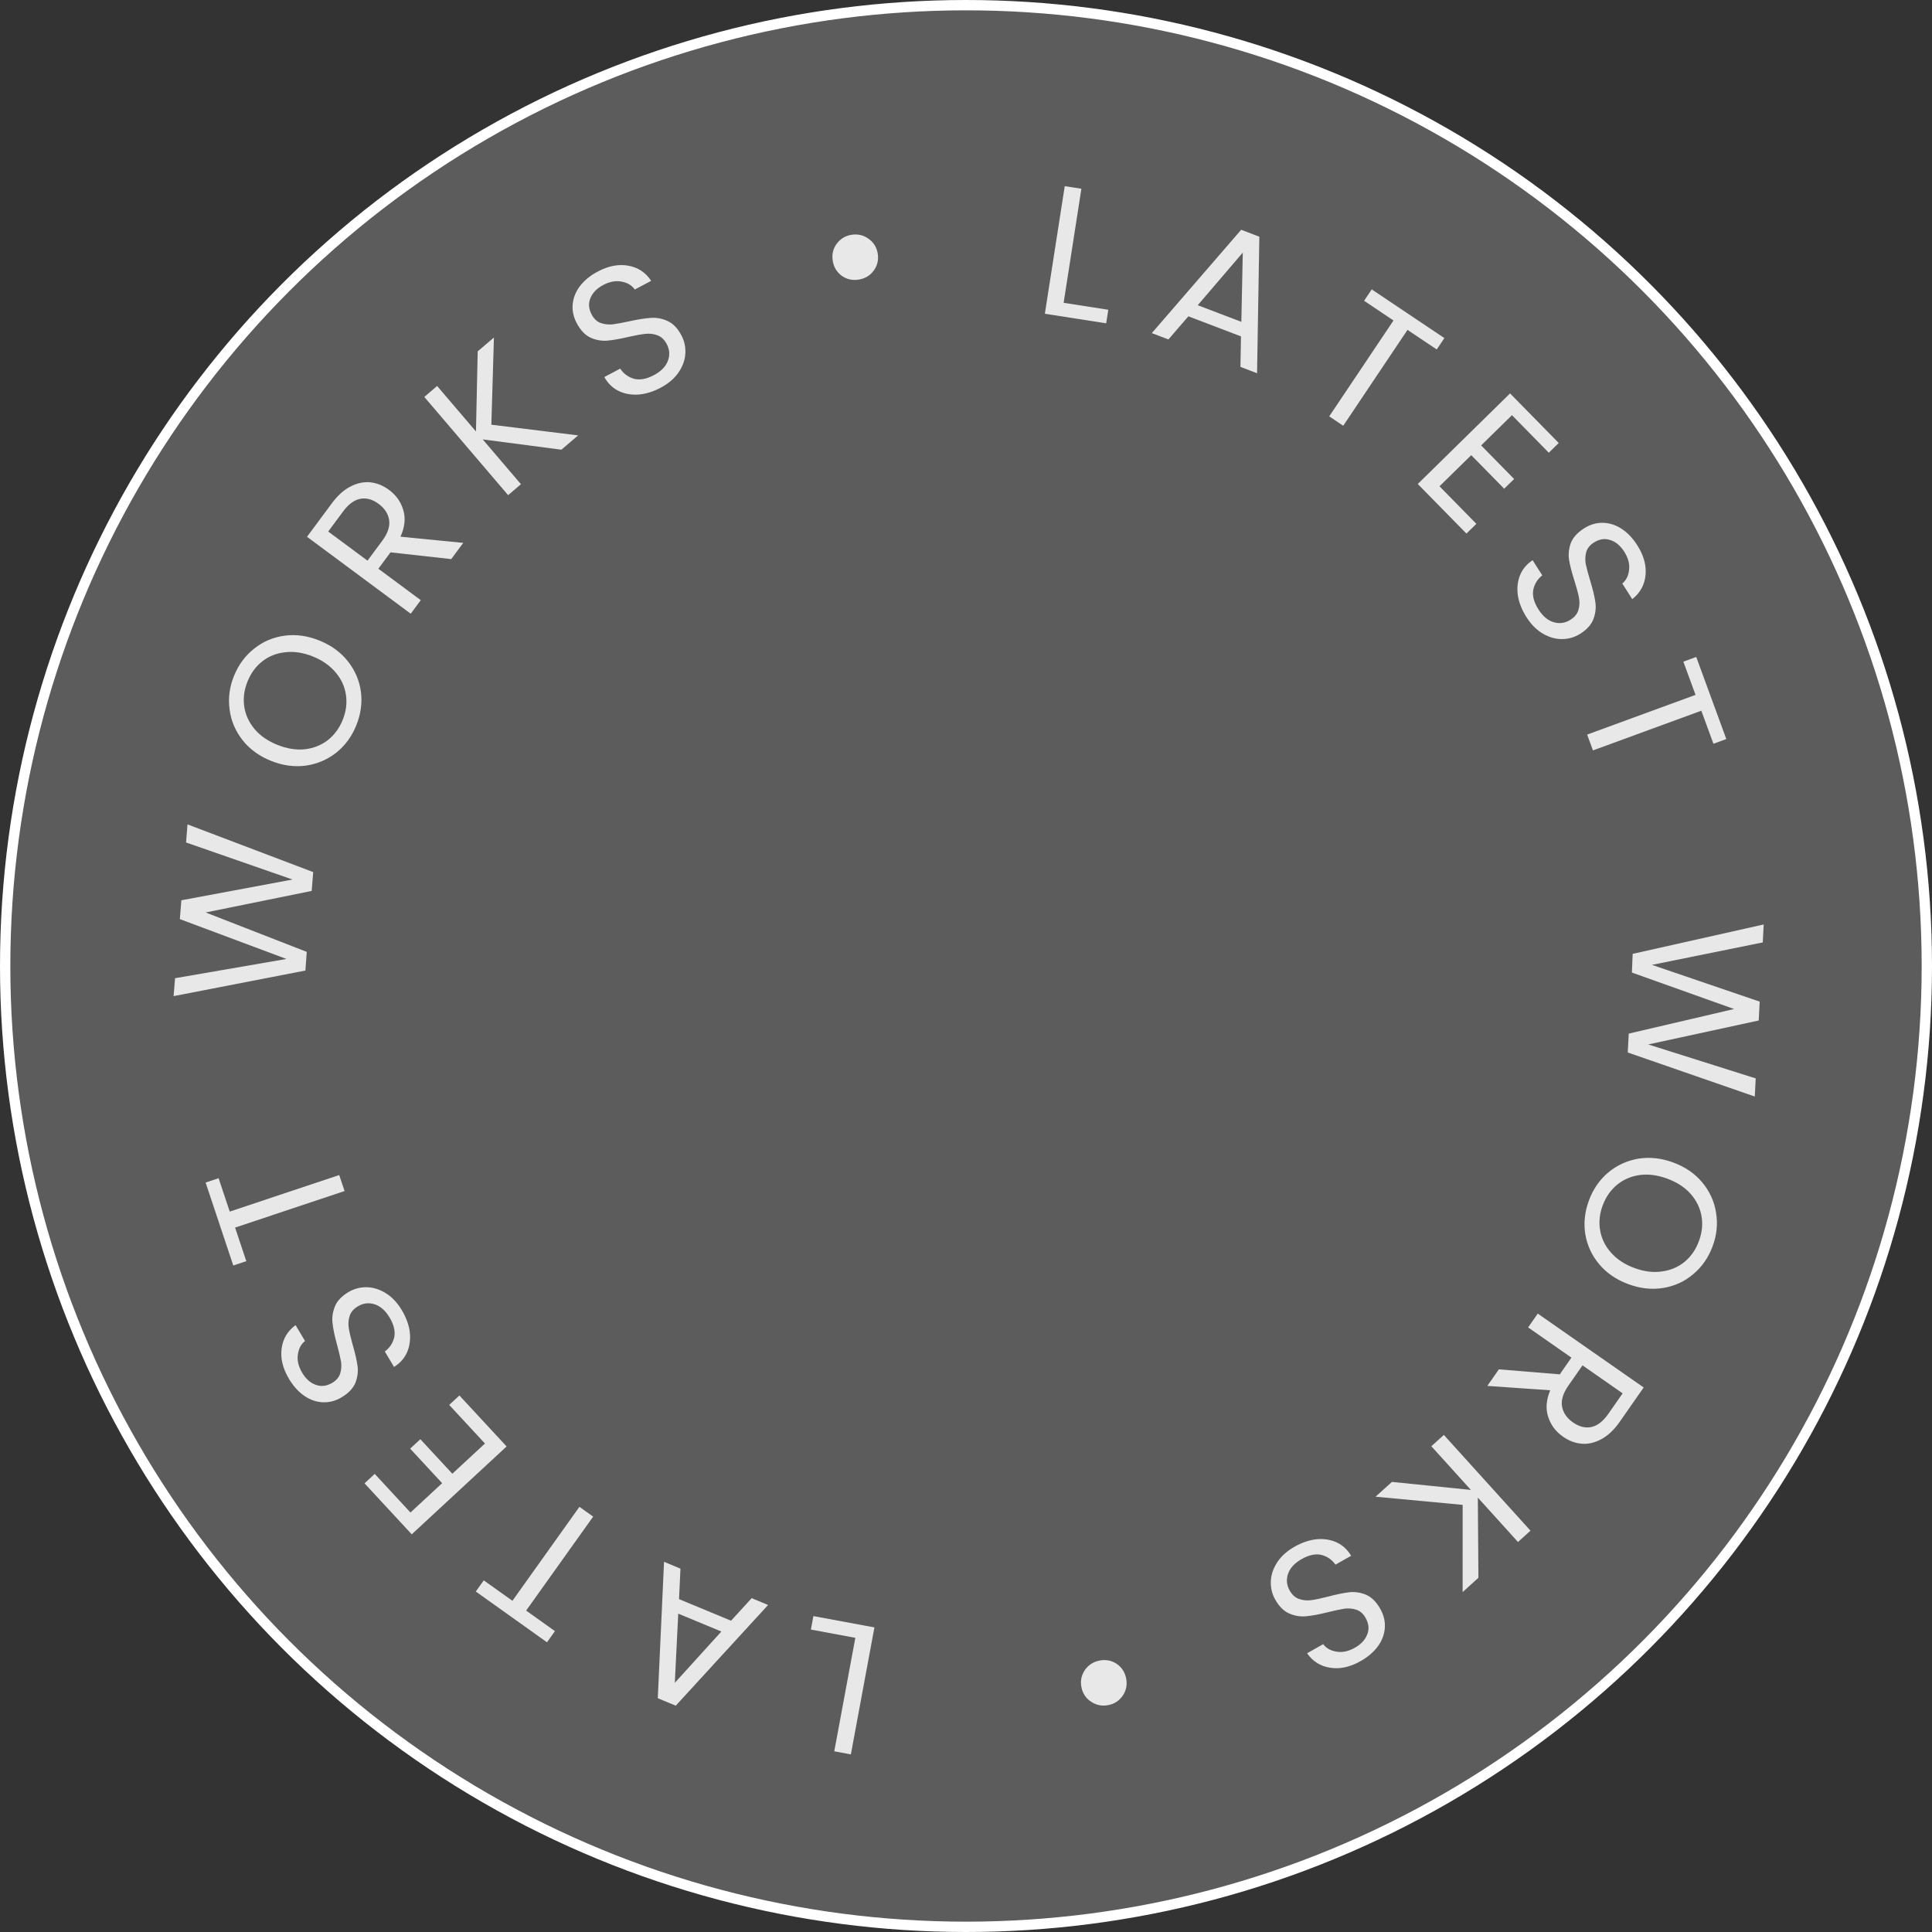 <svg width="187" height="187" viewBox="0 0 187 187" fill="none" xmlns="http://www.w3.org/2000/svg">
<rect x="0" y="0" width="187" height="187" fill="#333333" stroke="none"/>
<circle cx="93.5" cy="93.5" r="93" fill="white" fill-opacity="0.2" stroke="white"/>
<path d="M82.789 158.526L78.487 157.728L78.73 156.423L84.636 157.519L82.355 169.808L80.75 169.51L82.789 158.526Z" fill="#E8E8E8"/>
<path d="M65.725 154.781L70.76 156.87L72.753 154.688L74.343 155.347L65.407 165.094L63.668 164.372L64.273 151.17L65.863 151.829L65.725 154.781ZM65.647 156.186L65.316 162.881L69.821 157.917L65.647 156.186Z" fill="#E8E8E8"/>
<path d="M46.052 154.044L46.823 152.964L49.597 154.942L56.083 145.847L57.412 146.795L50.925 155.89L53.714 157.879L52.943 158.959L46.052 154.044Z" fill="#E8E8E8"/>
<path d="M39.73 146.397L42.795 143.558L39.7 140.216L40.687 139.302L43.782 142.644L46.939 139.72L43.479 135.983L44.466 135.069L49.035 140.003L39.852 148.508L35.283 143.574L36.269 142.66L39.73 146.397Z" fill="#E8E8E8"/>
<path d="M38.899 126.823C39.321 127.532 39.577 128.242 39.667 128.953C39.741 129.661 39.652 130.305 39.4 130.887C39.138 131.475 38.717 131.948 38.138 132.307L37.247 130.813C37.72 130.462 38.024 130.002 38.159 129.435C38.277 128.863 38.129 128.228 37.712 127.53C37.315 126.862 36.838 126.436 36.283 126.252C35.712 126.064 35.164 126.126 34.641 126.438C34.23 126.683 33.963 126.995 33.841 127.373C33.719 127.752 33.692 128.151 33.761 128.569C33.829 128.988 33.958 129.531 34.146 130.197C34.384 131.016 34.538 131.696 34.611 132.238C34.677 132.769 34.606 133.305 34.4 133.846C34.177 134.382 33.731 134.849 33.064 135.247C32.478 135.596 31.871 135.756 31.242 135.727C30.612 135.699 30.015 135.491 29.451 135.104C28.88 134.706 28.387 134.158 27.97 133.46C27.371 132.454 27.133 131.482 27.257 130.545C27.374 129.599 27.825 128.836 28.608 128.259L29.525 129.799C29.145 130.095 28.914 130.525 28.833 131.088C28.741 131.658 28.881 132.256 29.255 132.883C29.603 133.468 30.042 133.854 30.57 134.04C31.088 134.232 31.62 134.166 32.164 133.842C32.554 133.609 32.808 133.312 32.926 132.949C33.038 132.576 33.066 132.191 33.01 131.793C32.937 131.391 32.809 130.848 32.624 130.165C32.397 129.34 32.252 128.654 32.191 128.106C32.118 127.565 32.191 127.021 32.408 126.474C32.614 125.934 33.057 125.461 33.734 125.057C34.258 124.745 34.834 124.59 35.461 124.592C36.089 124.594 36.708 124.782 37.32 125.154C37.932 125.527 38.458 126.084 38.899 126.823Z" fill="#E8E8E8"/>
<path d="M19.9 114.459L21.159 114.039L22.237 117.271L32.834 113.734L33.351 115.282L22.754 118.819L23.838 122.068L22.58 122.488L19.9 114.459Z" fill="#E8E8E8"/>
<path d="M18.149 79.793L30.315 84.411L30.167 86.234L19.906 88.319L29.69 92.132L29.562 93.939L16.804 96.415L16.945 94.681L27.728 92.819L17.407 88.962L17.555 87.139L28.314 85.131L18.008 81.544L18.149 79.793Z" fill="#E8E8E8"/>
<path d="M34.484 70.212C34.05 71.287 33.404 72.166 32.546 72.852C31.678 73.532 30.69 73.951 29.581 74.109C28.466 74.251 27.344 74.094 26.213 73.637C25.083 73.18 24.172 72.515 23.48 71.642C22.782 70.754 22.363 69.765 22.223 68.677C22.072 67.584 22.213 66.5 22.648 65.425C23.087 64.339 23.741 63.456 24.609 62.776C25.466 62.09 26.447 61.675 27.551 61.528C28.655 61.381 29.777 61.538 30.919 62C32.06 62.462 32.977 63.129 33.668 64.002C34.36 64.874 34.781 65.857 34.933 66.95C35.073 68.038 34.923 69.125 34.484 70.212ZM33.171 69.68C33.498 68.871 33.603 68.069 33.486 67.274C33.374 66.468 33.043 65.741 32.492 65.093C31.946 64.434 31.213 63.918 30.294 63.546C29.363 63.17 28.477 63.031 27.638 63.13C26.792 63.213 26.05 63.5 25.414 63.991C24.777 64.481 24.293 65.136 23.961 65.956C23.63 66.776 23.522 67.584 23.639 68.379C23.756 69.174 24.087 69.902 24.633 70.561C25.172 71.204 25.908 71.714 26.838 72.091C27.758 72.463 28.641 72.607 29.487 72.524C30.338 72.429 31.082 72.137 31.718 71.646C32.36 71.145 32.844 70.49 33.171 69.68Z" fill="#E8E8E8"/>
<path d="M43.675 54.116L37.797 53.462L36.622 55.047L40.727 58.091L39.754 59.401L29.716 51.956L32.119 48.716C32.681 47.957 33.285 47.415 33.928 47.088C34.579 46.753 35.222 46.619 35.856 46.687C36.49 46.755 37.09 47 37.657 47.42C38.348 47.933 38.808 48.586 39.037 49.381C39.273 50.167 39.182 51.022 38.764 51.947L44.839 52.546L43.675 54.116ZM35.57 54.267L37.002 52.337C37.529 51.626 37.751 50.965 37.669 50.353C37.577 49.735 37.238 49.208 36.653 48.774C36.057 48.332 35.465 48.168 34.875 48.281C34.292 48.385 33.733 48.797 33.199 49.517L31.768 51.447L35.57 54.267Z" fill="#E8E8E8"/>
<path d="M54.337 43.526L46.721 42.529L50.423 46.867L49.181 47.926L41.069 38.419L42.31 37.359L46.069 41.765L46.238 34.007L47.807 32.669L47.559 41.107L55.961 42.141L54.337 43.526Z" fill="#E8E8E8"/>
<path d="M63.93 37.535C63.2 37.921 62.478 38.14 61.763 38.193C61.052 38.23 60.413 38.108 59.845 37.826C59.272 37.534 58.821 37.089 58.493 36.492L60.031 35.68C60.357 36.17 60.8 36.498 61.36 36.662C61.925 36.81 62.566 36.694 63.285 36.315C63.972 35.952 64.422 35.498 64.635 34.953C64.853 34.392 64.819 33.842 64.535 33.303C64.311 32.88 64.014 32.598 63.642 32.456C63.27 32.315 62.873 32.267 62.451 32.314C62.03 32.361 61.481 32.461 60.806 32.615C59.976 32.81 59.288 32.929 58.744 32.973C58.21 33.012 57.678 32.914 57.149 32.679C56.625 32.429 56.182 31.96 55.819 31.273C55.501 30.67 55.372 30.056 55.433 29.429C55.495 28.802 55.733 28.216 56.149 27.672C56.575 27.123 57.148 26.658 57.867 26.279C58.903 25.732 59.885 25.545 60.814 25.717C61.754 25.883 62.492 26.372 63.028 27.184L61.442 28.021C61.166 27.626 60.749 27.373 60.191 27.262C59.626 27.141 59.022 27.251 58.377 27.591C57.774 27.909 57.366 28.327 57.153 28.845C56.934 29.353 56.973 29.887 57.269 30.447C57.481 30.849 57.765 31.118 58.121 31.254C58.487 31.385 58.87 31.433 59.271 31.398C59.676 31.346 60.225 31.246 60.917 31.097C61.752 30.913 62.445 30.804 62.995 30.77C63.539 30.726 64.079 30.826 64.614 31.071C65.143 31.306 65.592 31.772 65.96 32.47C66.245 33.009 66.37 33.592 66.335 34.218C66.301 34.844 66.082 35.453 65.678 36.045C65.274 36.637 64.691 37.134 63.93 37.535Z" fill="#E8E8E8"/>
<path d="M83.099 27.066C82.496 27.16 81.95 27.034 81.46 26.686C80.981 26.325 80.694 25.844 80.6 25.241C80.505 24.627 80.631 24.081 80.98 23.603C81.339 23.112 81.82 22.819 82.422 22.725C83.037 22.63 83.589 22.761 84.081 23.12C84.57 23.468 84.863 23.948 84.959 24.562C85.053 25.165 84.92 25.712 84.561 26.203C84.2 26.683 83.713 26.971 83.099 27.066Z" fill="#E8E8E8"/>
<path d="M102.95 29.309L107.273 29.982L107.069 31.293L101.133 30.369L103.057 18.019L104.669 18.27L102.95 29.309Z" fill="#E8E8E8"/>
<path d="M120.115 32.558L115.022 30.616L113.093 32.855L111.485 32.242L120.134 22.24L121.893 22.911L121.672 36.126L120.064 35.513L120.115 32.558ZM120.152 31.152L120.29 24.449L115.93 29.542L120.152 31.152Z" fill="#E8E8E8"/>
<path d="M139.802 32.724L139.063 33.826L136.233 31.929L130.013 41.209L128.657 40.3L134.877 31.02L132.032 29.113L132.771 28.011L139.802 32.724Z" fill="#E8E8E8"/>
<path d="M146.343 40.185L143.361 43.112L146.552 46.362L145.592 47.304L142.402 44.054L139.33 47.068L142.898 50.703L141.938 51.645L137.228 46.846L146.16 38.078L150.87 42.877L149.911 43.819L146.343 40.185Z" fill="#E8E8E8"/>
<path d="M147.742 59.726C147.299 59.03 147.023 58.327 146.912 57.618C146.818 56.913 146.888 56.267 147.123 55.678C147.368 55.083 147.775 54.598 148.343 54.222L149.277 55.69C148.814 56.054 148.524 56.522 148.406 57.094C148.304 57.668 148.471 58.299 148.907 58.985C149.324 59.641 149.812 60.052 150.373 60.22C150.949 60.392 151.495 60.314 152.009 59.987C152.413 59.73 152.67 59.411 152.781 59.029C152.892 58.647 152.908 58.247 152.827 57.831C152.746 57.415 152.602 56.876 152.394 56.215C152.133 55.403 151.959 54.728 151.871 54.189C151.79 53.66 151.844 53.122 152.035 52.576C152.243 52.033 152.674 51.553 153.33 51.136C153.905 50.77 154.507 50.593 155.137 50.603C155.767 50.614 156.37 50.804 156.946 51.175C157.528 51.555 158.037 52.089 158.473 52.775C159.102 53.763 159.368 54.727 159.271 55.667C159.181 56.617 158.753 57.392 157.987 57.992L157.025 56.479C157.396 56.172 157.615 55.736 157.68 55.17C157.755 54.598 157.597 54.004 157.206 53.389C156.84 52.814 156.391 52.441 155.857 52.27C155.334 52.093 154.805 52.175 154.27 52.514C153.887 52.758 153.641 53.063 153.534 53.429C153.433 53.805 153.416 54.191 153.484 54.587C153.568 54.987 153.713 55.525 153.917 56.203C154.168 57.021 154.332 57.703 154.41 58.248C154.498 58.787 154.441 59.333 154.24 59.886C154.049 60.432 153.621 60.917 152.955 61.341C152.441 61.668 151.87 61.84 151.243 61.856C150.615 61.872 149.991 61.703 149.368 61.348C148.746 60.993 148.204 60.452 147.742 59.726Z" fill="#E8E8E8"/>
<path d="M167.091 71.533L165.845 71.99L164.673 68.791L154.183 72.633L153.622 71.101L164.112 67.258L162.934 64.042L164.18 63.586L167.091 71.533Z" fill="#E8E8E8"/>
<path d="M169.847 106.134L157.552 101.871L157.647 100.044L167.843 97.663L157.953 94.135L158.028 92.325L170.709 89.48L170.619 91.217L159.894 93.391L170.322 96.948L170.228 98.774L159.532 101.093L169.937 104.379L169.847 106.134Z" fill="#E8E8E8"/>
<path d="M153.796 116.186C154.199 115.098 154.82 114.2 155.657 113.49C156.505 112.785 157.481 112.337 158.584 112.147C159.694 111.973 160.821 112.098 161.964 112.522C163.107 112.946 164.037 113.584 164.754 114.436C165.478 115.304 165.925 116.28 166.097 117.364C166.28 118.452 166.17 119.539 165.766 120.626C165.359 121.725 164.731 122.627 163.883 123.332C163.046 124.042 162.078 124.486 160.979 124.664C159.879 124.843 158.753 124.718 157.598 124.29C156.444 123.862 155.508 123.222 154.792 122.369C154.075 121.517 153.625 120.547 153.442 119.459C153.271 118.375 153.389 117.284 153.796 116.186ZM155.124 116.678C154.821 117.496 154.739 118.301 154.879 119.093C155.015 119.895 155.367 120.613 155.936 121.244C156.501 121.887 157.248 122.382 158.178 122.727C159.12 123.076 160.009 123.189 160.845 123.066C161.688 122.958 162.421 122.649 163.043 122.141C163.665 121.632 164.13 120.963 164.438 120.134C164.746 119.304 164.83 118.494 164.69 117.702C164.55 116.911 164.198 116.194 163.633 115.551C163.075 114.923 162.326 114.435 161.384 114.085C160.454 113.74 159.567 113.622 158.724 113.729C157.876 113.849 157.141 114.162 156.519 114.671C155.893 115.191 155.428 115.86 155.124 116.678Z" fill="#E8E8E8"/>
<path d="M145.077 132.541L150.971 133.024L152.1 131.406L147.908 128.482L148.842 127.144L159.093 134.295L156.784 137.604C156.244 138.378 155.657 138.938 155.023 139.283C154.382 139.637 153.744 139.789 153.108 139.74C152.472 139.69 151.865 139.463 151.287 139.059C150.581 138.567 150.102 137.927 149.85 137.139C149.591 136.361 149.657 135.503 150.048 134.566L143.959 134.144L145.077 132.541ZM153.173 132.155L151.799 134.126C151.293 134.851 151.089 135.518 151.189 136.127C151.299 136.743 151.653 137.26 152.251 137.677C152.859 138.101 153.456 138.248 154.042 138.118C154.622 137.997 155.168 137.569 155.681 136.834L157.056 134.863L153.173 132.155Z" fill="#E8E8E8"/>
<path d="M134.726 143.435L142.368 144.211L138.542 139.982L139.752 138.888L148.137 148.156L146.927 149.251L143.041 144.956L143.097 152.715L141.568 154.099L141.572 145.657L133.143 144.867L134.726 143.435Z" fill="#E8E8E8"/>
<path d="M125.311 149.702C126.029 149.296 126.745 149.056 127.458 148.982C128.167 148.924 128.81 149.028 129.385 149.293C129.967 149.568 130.431 150 130.776 150.587L129.262 151.443C128.922 150.963 128.47 150.649 127.905 150.501C127.337 150.369 126.698 150.503 125.991 150.904C125.314 151.286 124.878 151.753 124.681 152.303C124.48 152.87 124.529 153.419 124.829 153.95C125.065 154.366 125.371 154.64 125.747 154.77C126.123 154.901 126.521 154.937 126.94 154.878C127.36 154.819 127.906 154.703 128.577 154.529C129.401 154.311 130.084 154.171 130.627 154.112C131.16 154.058 131.694 154.14 132.23 154.359C132.761 154.594 133.218 155.05 133.6 155.726C133.936 156.32 134.082 156.93 134.039 157.559C133.996 158.187 133.775 158.779 133.375 159.335C132.965 159.897 132.406 160.378 131.698 160.778C130.678 161.355 129.702 161.57 128.768 161.425C127.824 161.286 127.072 160.819 126.513 160.023L128.073 159.14C128.361 159.527 128.785 159.768 129.347 159.862C129.914 159.967 130.515 159.84 131.15 159.481C131.743 159.146 132.139 158.716 132.337 158.192C132.541 157.678 132.487 157.146 132.175 156.594C131.952 156.199 131.66 155.938 131.3 155.812C130.93 155.691 130.545 155.655 130.146 155.702C129.743 155.765 129.197 155.882 128.51 156.051C127.68 156.259 126.991 156.388 126.442 156.437C125.899 156.497 125.357 156.412 124.815 156.183C124.279 155.964 123.817 155.511 123.429 154.824C123.129 154.294 122.987 153.715 123.003 153.088C123.019 152.461 123.22 151.845 123.607 151.242C123.994 150.639 124.562 150.125 125.311 149.702Z" fill="#E8E8E8"/>
<path d="M106.454 160.722C107.053 160.611 107.603 160.722 108.102 161.055C108.592 161.402 108.893 161.875 109.004 162.474C109.118 163.085 109.007 163.635 108.672 164.122C108.327 164.624 107.855 164.931 107.256 165.042C106.645 165.155 106.088 165.04 105.586 164.695C105.087 164.362 104.781 163.89 104.667 163.279C104.556 162.68 104.672 162.129 105.017 161.628C105.364 161.138 105.843 160.836 106.454 160.722Z" fill="#E8E8E8"/>
</svg>
